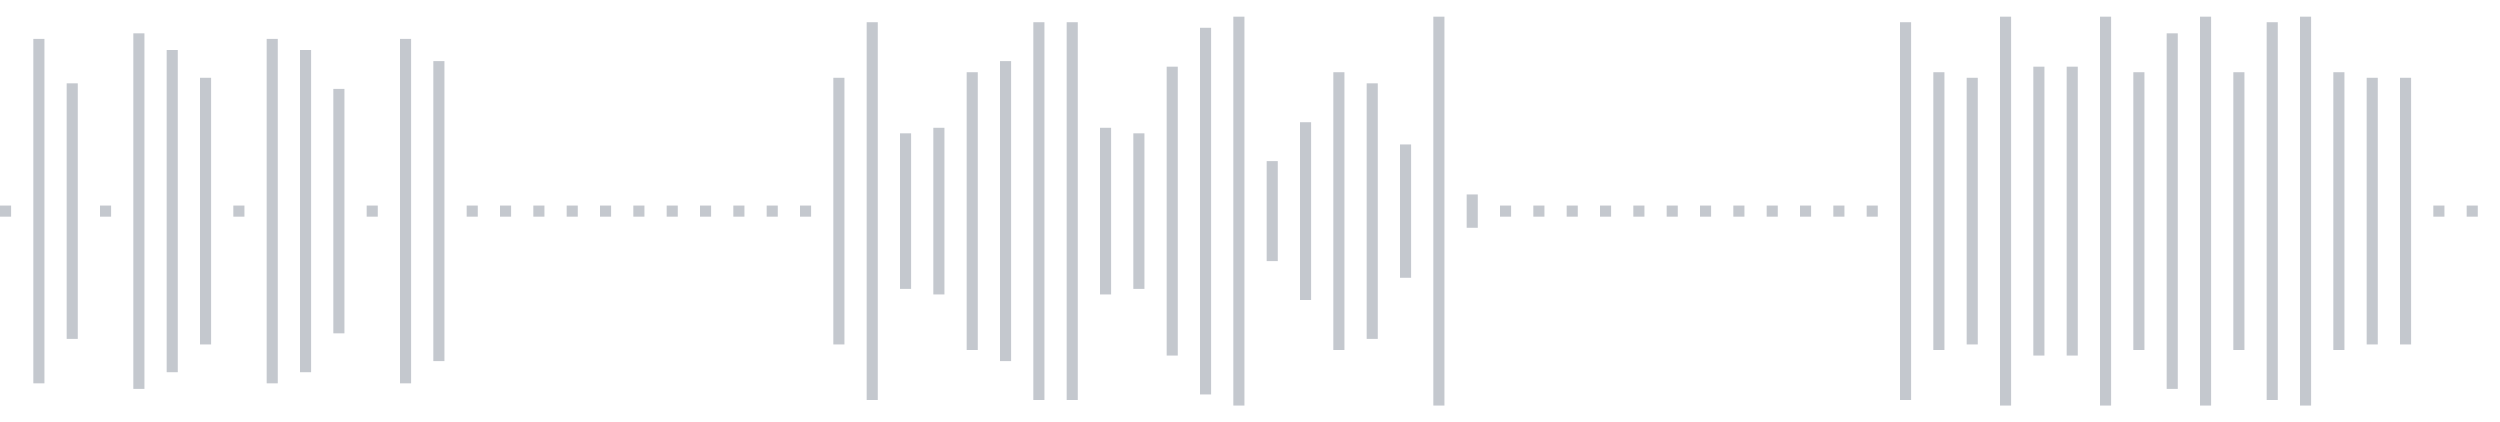 <svg xmlns="http://www.w3.org/2000/svg" xmlns:xlink="http://www.w3/org/1999/xlink" viewBox="0 0 225 38" preserveAspectRatio="none" width="100%" height="100%" fill="#C4C8CE"><g id="waveform-7d1221a0-fe6f-4b4d-a440-f8bdd3560326"><rect x="0" y="18.5" width="1" height="1"/><rect x="3" y="3.5" width="1" height="31"/><rect x="6" y="7.5" width="1" height="23"/><rect x="9" y="18.5" width="1" height="1"/><rect x="12" y="3.0" width="1" height="32"/><rect x="15" y="4.5" width="1" height="29"/><rect x="18" y="7.0" width="1" height="24"/><rect x="21" y="18.5" width="1" height="1"/><rect x="24" y="3.5" width="1" height="31"/><rect x="27" y="4.5" width="1" height="29"/><rect x="30" y="8.0" width="1" height="22"/><rect x="33" y="18.5" width="1" height="1"/><rect x="36" y="3.5" width="1" height="31"/><rect x="39" y="5.5" width="1" height="27"/><rect x="42" y="18.5" width="1" height="1"/><rect x="45" y="18.5" width="1" height="1"/><rect x="48" y="18.5" width="1" height="1"/><rect x="51" y="18.5" width="1" height="1"/><rect x="54" y="18.5" width="1" height="1"/><rect x="57" y="18.5" width="1" height="1"/><rect x="60" y="18.5" width="1" height="1"/><rect x="63" y="18.5" width="1" height="1"/><rect x="66" y="18.5" width="1" height="1"/><rect x="69" y="18.5" width="1" height="1"/><rect x="72" y="18.5" width="1" height="1"/><rect x="75" y="7.0" width="1" height="24"/><rect x="78" y="2.0" width="1" height="34"/><rect x="81" y="12.0" width="1" height="14"/><rect x="84" y="11.5" width="1" height="15"/><rect x="87" y="6.5" width="1" height="25"/><rect x="90" y="5.5" width="1" height="27"/><rect x="93" y="2.0" width="1" height="34"/><rect x="96" y="2.0" width="1" height="34"/><rect x="99" y="11.5" width="1" height="15"/><rect x="102" y="12.0" width="1" height="14"/><rect x="105" y="6.0" width="1" height="26"/><rect x="108" y="2.5" width="1" height="33"/><rect x="111" y="1.5" width="1" height="35"/><rect x="114" y="14.5" width="1" height="9"/><rect x="117" y="11.0" width="1" height="16"/><rect x="120" y="6.5" width="1" height="25"/><rect x="123" y="7.5" width="1" height="23"/><rect x="126" y="13.0" width="1" height="12"/><rect x="129" y="1.5" width="1" height="35"/><rect x="132" y="17.5" width="1" height="3"/><rect x="135" y="18.5" width="1" height="1"/><rect x="138" y="18.5" width="1" height="1"/><rect x="141" y="18.5" width="1" height="1"/><rect x="144" y="18.5" width="1" height="1"/><rect x="147" y="18.5" width="1" height="1"/><rect x="150" y="18.5" width="1" height="1"/><rect x="153" y="18.5" width="1" height="1"/><rect x="156" y="18.5" width="1" height="1"/><rect x="159" y="18.5" width="1" height="1"/><rect x="162" y="18.5" width="1" height="1"/><rect x="165" y="18.5" width="1" height="1"/><rect x="168" y="18.5" width="1" height="1"/><rect x="171" y="2.0" width="1" height="34"/><rect x="174" y="6.5" width="1" height="25"/><rect x="177" y="7.0" width="1" height="24"/><rect x="180" y="1.5" width="1" height="35"/><rect x="183" y="6.0" width="1" height="26"/><rect x="186" y="6.0" width="1" height="26"/><rect x="189" y="1.5" width="1" height="35"/><rect x="192" y="6.5" width="1" height="25"/><rect x="195" y="3.0" width="1" height="32"/><rect x="198" y="1.5" width="1" height="35"/><rect x="201" y="6.5" width="1" height="25"/><rect x="204" y="2.0" width="1" height="34"/><rect x="207" y="1.5" width="1" height="35"/><rect x="210" y="6.5" width="1" height="25"/><rect x="213" y="7.0" width="1" height="24"/><rect x="216" y="7.0" width="1" height="24"/><rect x="219" y="18.5" width="1" height="1"/><rect x="222" y="18.5" width="1" height="1"/></g></svg>
